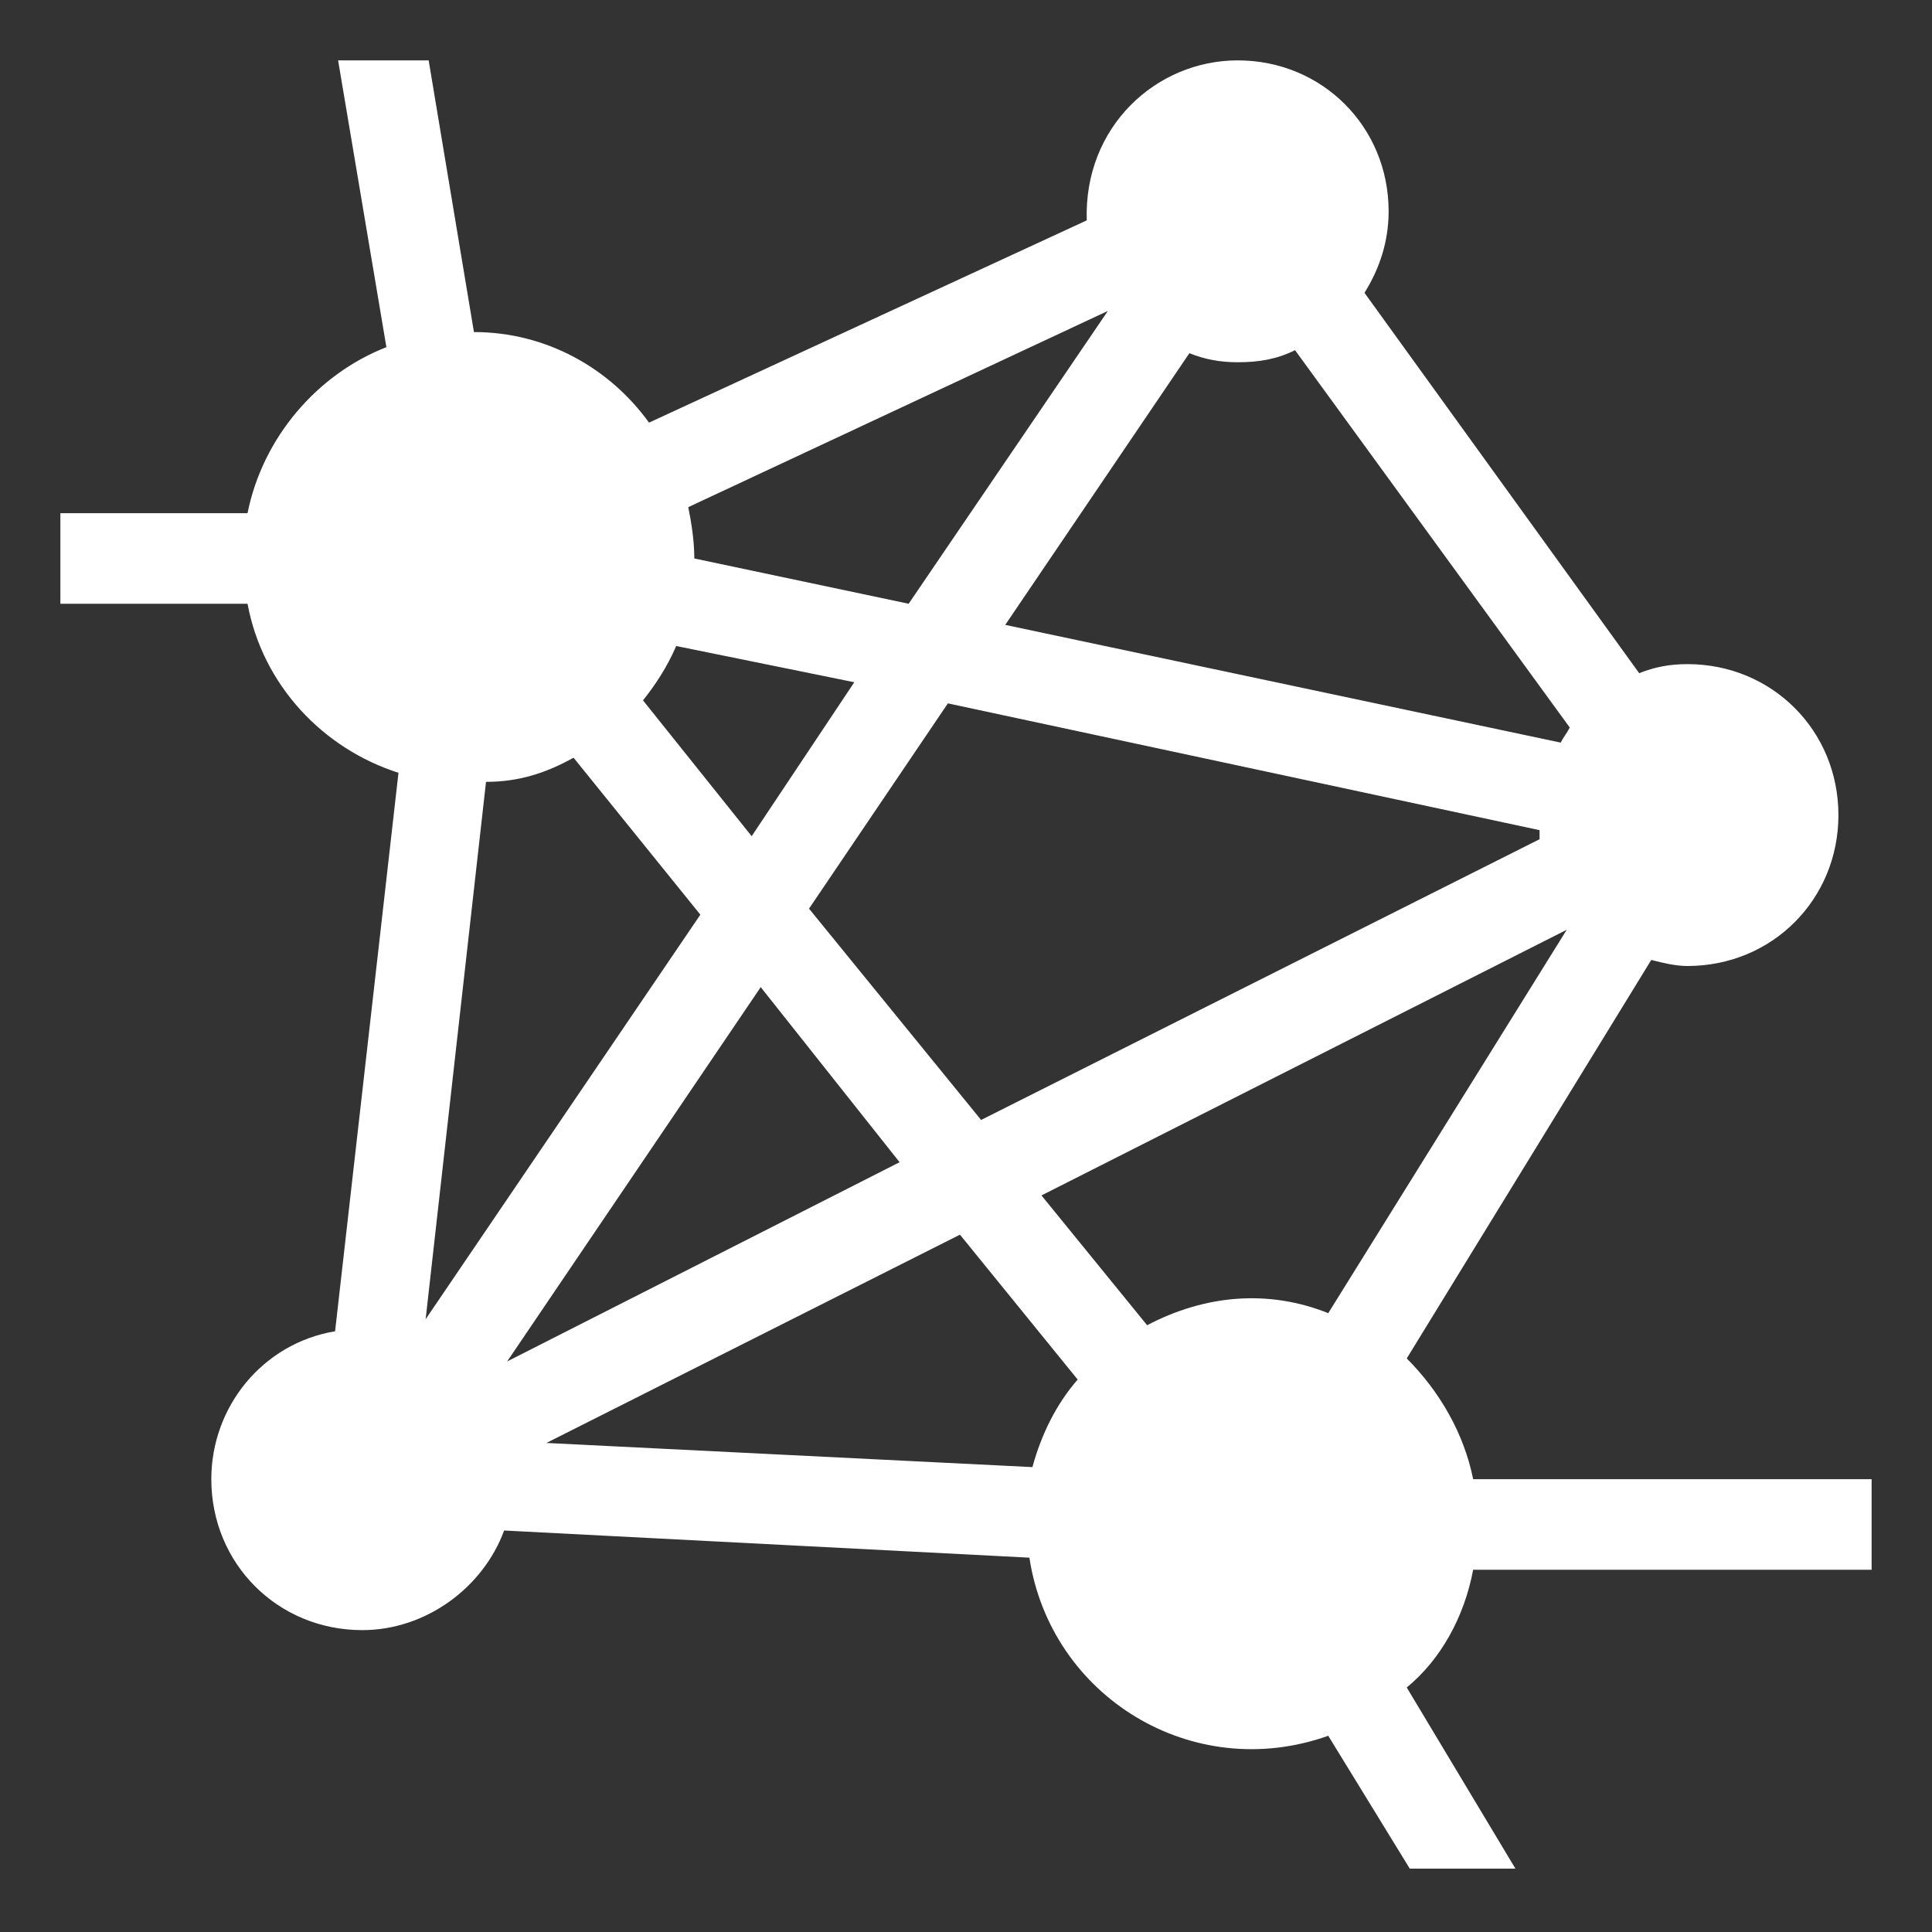 <?xml version="1.0" encoding="utf-8" standalone="no"?>
<!-- Generator: Adobe Illustrator 27.0.1, SVG Export Plug-In . SVG Version: 6.00 Build 0)  --><svg xmlns="http://www.w3.org/2000/svg" xmlns:xlink="http://www.w3.org/1999/xlink" height="64" id="Laag_1" style="enable-background:new 0 0 64 64;" version="1.1" viewBox="0 0 64 64" width="64" x="0px" xml:space="preserve" y="0px">
<rect x="0" y="0" width="64" height="64" fill="#333333" stroke="none"/>
<style type="text/css">
	.st0{fill:none;}
	.st1{fill:#FFFFFF;}
</style>
<g id="_x36_4px_Box">
	<rect class="st0" height="64" width="64"/>
</g>
<g id="Icon">
	<path class="st1" d="M48.8,52H62v-3H48.8c-0.3-1.5-1.1-2.9-2.2-4l8.1-13.2c0.4,0.1,0.8,0.2,1.2,0.2c2.8,0,5-2.2,5-5s-2.2-5-5-5   c-0.6,0-1.1,0.1-1.6,0.3L45.2,9.7C45.7,8.9,46,8,46,7c0-2.8-2.2-5-5-5c-2.7,0-5.1,2.2-5,5.3L21.5,14c-1.3-1.8-3.4-3-5.8-3l-1.5-9   h-3l1.6,9.5c-2.3,0.9-4.1,3-4.6,5.5H2v3h6.2c0.5,2.7,2.5,4.8,5,5.6l-2.1,18.5C8.7,44.5,7,46.6,7,49c0,2.8,2.2,5,5,5   c2.1,0,4-1.4,4.7-3.3l17.4,0.9c0.7,4.6,5.4,7.5,9.9,5.9l2.7,4.4h3.5l-3.6-6C47.7,55,48.5,53.6,48.8,52z M39.4,11.7   c0.5,0.2,1,0.3,1.6,0.3c0.7,0,1.3-0.1,1.9-0.4L52,24.1c-0.1,0.2-0.2,0.3-0.3,0.5l-18.4-3.9L39.4,11.7z M51,27.5c0,0.1,0,0.2,0,0.3   l-18.5,9.3l-5.7-7l4.6-6.8L51,27.5z M29.8,38.5l-13,6.6l8.4-12.4L29.8,38.5z M24.9,27.7l-3.6-4.5c0.4-0.5,0.8-1.1,1.1-1.8l5.9,1.2   L24.9,27.7z M19,25.1l4.2,5.2l-9.1,13.4l2-17.8C17.2,25.9,18.1,25.6,19,25.1z M31.8,40.9l3.9,4.8c-0.7,0.8-1.2,1.8-1.5,2.9   l-16.1-0.8L31.8,40.9z M38,43.9l-3.5-4.3l17.4-8.8l-7.9,12.7C42,42.7,39.9,42.9,38,43.9z M36.7,10.3L30.1,20L23,18.5c0,0,0,0,0,0   c0-0.6-0.1-1.2-0.2-1.7L36.7,10.3z"/>
</g>
</svg>
